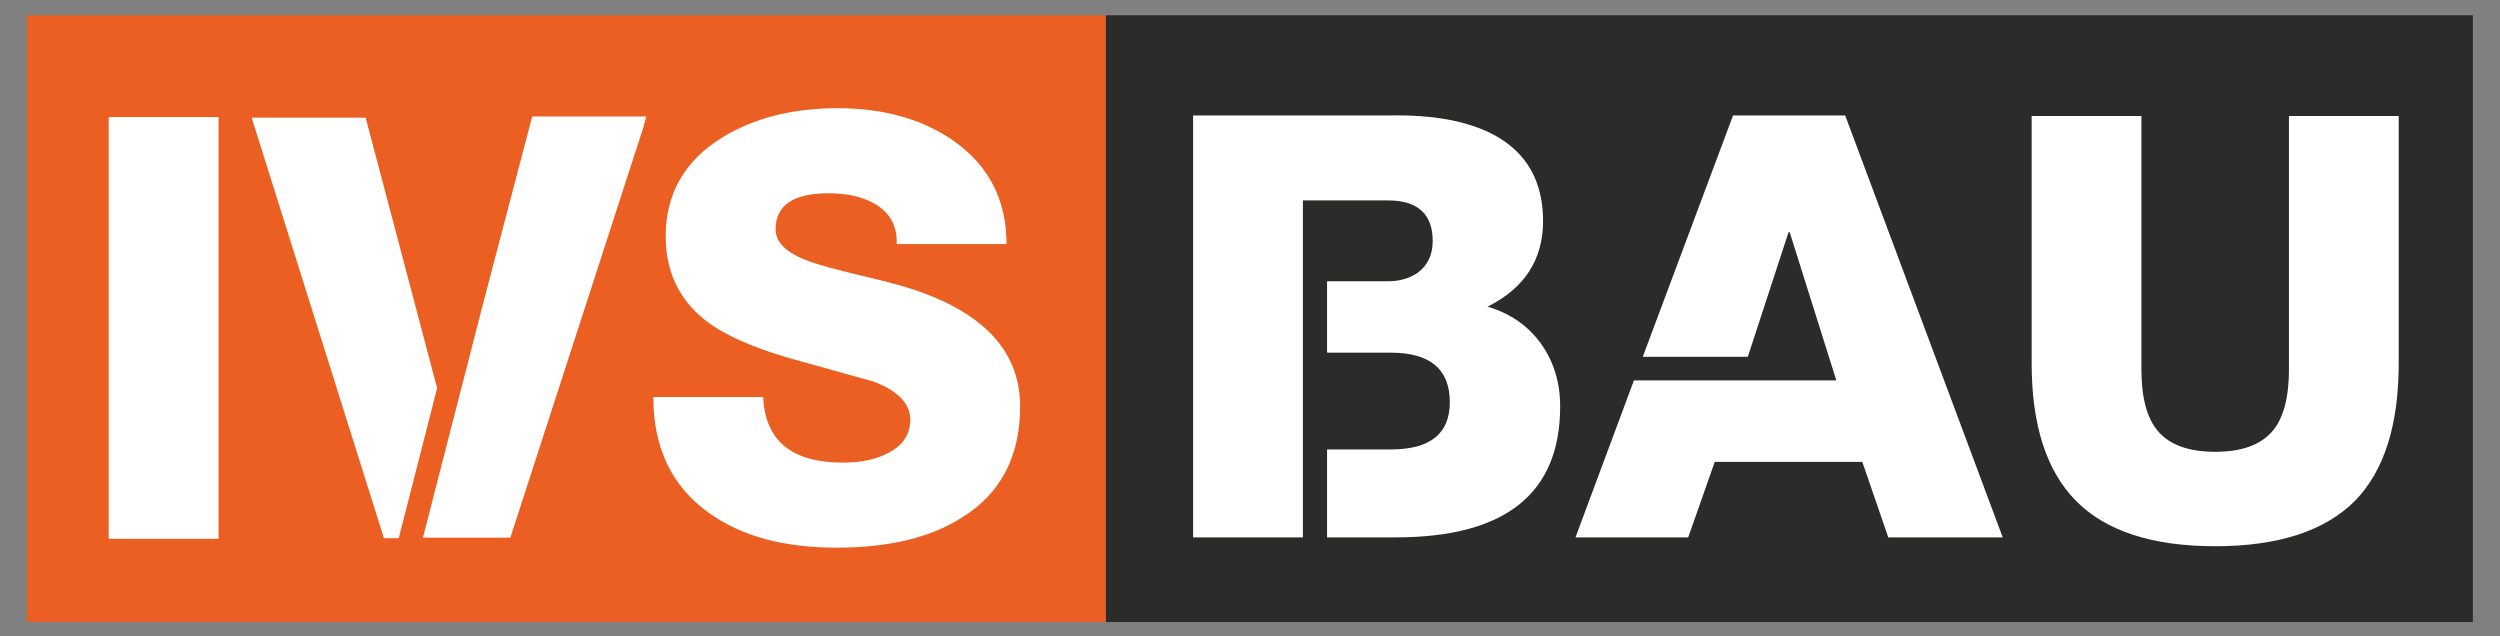 <?xml version="1.0" encoding="UTF-8"?>
<!DOCTYPE svg PUBLIC "-//W3C//DTD SVG 1.0//EN" "http://www.w3.org/TR/2001/REC-SVG-20010904/DTD/svg10.dtd">
<!-- Creator: CorelDRAW -->
<svg xmlns="http://www.w3.org/2000/svg" xml:space="preserve" width="275mm" height="70mm" version="1.0" style="shape-rendering:geometricPrecision; text-rendering:geometricPrecision; image-rendering:optimizeQuality; fill-rule:evenodd; clip-rule:evenodd"
viewBox="0 0 27500 7000"
 xmlns:xlink="http://www.w3.org/1999/xlink"
 xmlns:xodm="http://www.corel.com/coreldraw/odm/2003">
 <rect x="0" y="0" width="27500" height="7000" fill="#808080" stroke="none"/>
 <defs>
  <style type="text/css">
   <![CDATA[
    .fil2 {fill:white;fill-rule:nonzero}
    .fil3 {fill:white;fill-rule:nonzero}
    .fil0 {fill:#2B2B2A;fill-rule:nonzero}
    .fil1 {fill:#EB5F22;fill-rule:nonzero}
   ]]>
  </style>
 </defs>
 <g id="Ebene_x0020_1">
  <g id="_105553234178688">
   <polygon class="fil0" points="27201.51,6842.42 12163.06,6842.42 12163.06,167.97 27201.51,167.97 "/>
   <polygon class="fil1" points="12163.07,6842.42 297.43,6842.42 297.43,167.97 12163.07,167.97 "/>
   <g>
    <polygon class="fil2" points="1195.64,1287.74 2404.18,1287.74 2404.18,5926.97 1195.64,5926.97 "/>
    <path class="fil2" d="M4021.99 1294.23l786.21 2975.88 -422.35 1650.36 -162.43 0 -1455.45 -4626.24 1254.02 0zm3086.33 -12.99l0 0 -32.49 123.44 -1461.94 4509.3 -961.63 0 656.25 -2553.53 545.79 -2079.21 1254.02 0z"/>
    <path class="fil2" d="M8394.8 4367.57c21.63,480.81 314.01,721.22 877.17,721.22 203.55,0 372.49,-36.75 506.8,-110.45 155.95,-82.23 233.92,-203.56 233.92,-363.87 0,-177.57 -138.69,-318.38 -415.86,-422.34 38.99,13 -266.38,-71.47 -916.14,-253.4 -415.85,-121.22 -723.46,-259.9 -922.65,-415.85 -290.26,-229.53 -435.33,-537.06 -435.33,-922.65 0,-467.82 205.69,-829.45 617.27,-1085.08 350.85,-216.56 775.32,-324.88 1273.51,-324.88 506.8,0 931.27,119.19 1273.52,357.36 389.84,272.9 584.77,652 584.77,1137.08l-1208.54 0c8.62,-190.57 -67.21,-335.65 -227.42,-435.34 -138.67,-82.23 -311.87,-123.46 -519.8,-123.46 -389.84,0 -584.78,132.18 -584.78,396.35 0,155.95 140.72,279.39 422.34,370.36 90.97,30.36 233.92,69.35 428.85,116.96 238.16,56.34 402.84,97.46 493.81,123.45 896.65,251.27 1344.99,697.48 1344.99,1338.5 0,545.79 -210.17,950.86 -630.26,1215.04 -346.62,225.27 -810.06,337.87 -1390.48,337.87 -580.51,0 -1048.33,-127.72 -1403.47,-383.35 -407.21,-290.17 -610.76,-714.74 -610.76,-1273.52l1208.54 0z"/>
   </g>
   <g>
    <path class="fil3" d="M14331.58 5911.11l-1207.39 0 0 -4641.3 2168.1 0c476,-8.62 856.85,62.78 1142.47,214.21 359.16,194.76 538.78,510.7 538.78,947.73 0,424.19 -203.47,737.9 -610.19,941.26 246.67,73.62 441.41,207.71 584.23,402.45 142.81,199.1 214.22,430.66 214.22,694.58 0,960.72 -603.71,1441.07 -1811.09,1441.07l-753 0 0 -967.19 701.08 0c432.68,0 649.12,-173.05 649.12,-519.33 0,-363.5 -216.44,-545.27 -649.12,-545.27l-701.08 0 0 -785.45 668.62 0c125.46,0 233.68,-30.22 324.56,-90.87 112.49,-82.15 168.77,-199 168.77,-350.52 0,-298.61 -164.52,-447.92 -493.33,-447.92l-934.75 0 0 889.31 0 785.45 0 1064.6 0 967.19z"/>
    <polygon class="fil3" points="20296.99,1269.81 22030.17,5911.11 20770.89,5911.11 20485.25,5080.21 18862.41,5080.21 18570.31,5911.11 17330.46,5911.11 17973.11,4184.42 20199.62,4184.42 19686.81,2555.11 19673.84,2555.11 19225.93,3924.77 18070.48,3924.77 19063.65,1269.81 "/>
    <path class="fil3" d="M26385.83 3996.18c0,679.46 -160.15,1183.63 -480.37,1512.46 -333.28,333.29 -846.1,499.84 -1538.42,499.84 -692.45,0 -1203.15,-166.55 -1531.98,-499.84 -324.56,-328.83 -486.85,-833 -486.85,-1512.46l0 -2719.87 1207.39 0 0 2791.25c0,307.34 60.55,532.31 181.77,675.12 129.83,151.52 339.67,227.2 629.67,227.2 289.87,0 499.81,-75.68 629.63,-227.2 121.1,-142.81 181.77,-367.78 181.77,-675.12l0 -2791.25 1207.39 0 0 2719.87z"/>
   </g>
  </g>
 </g>
</svg>
